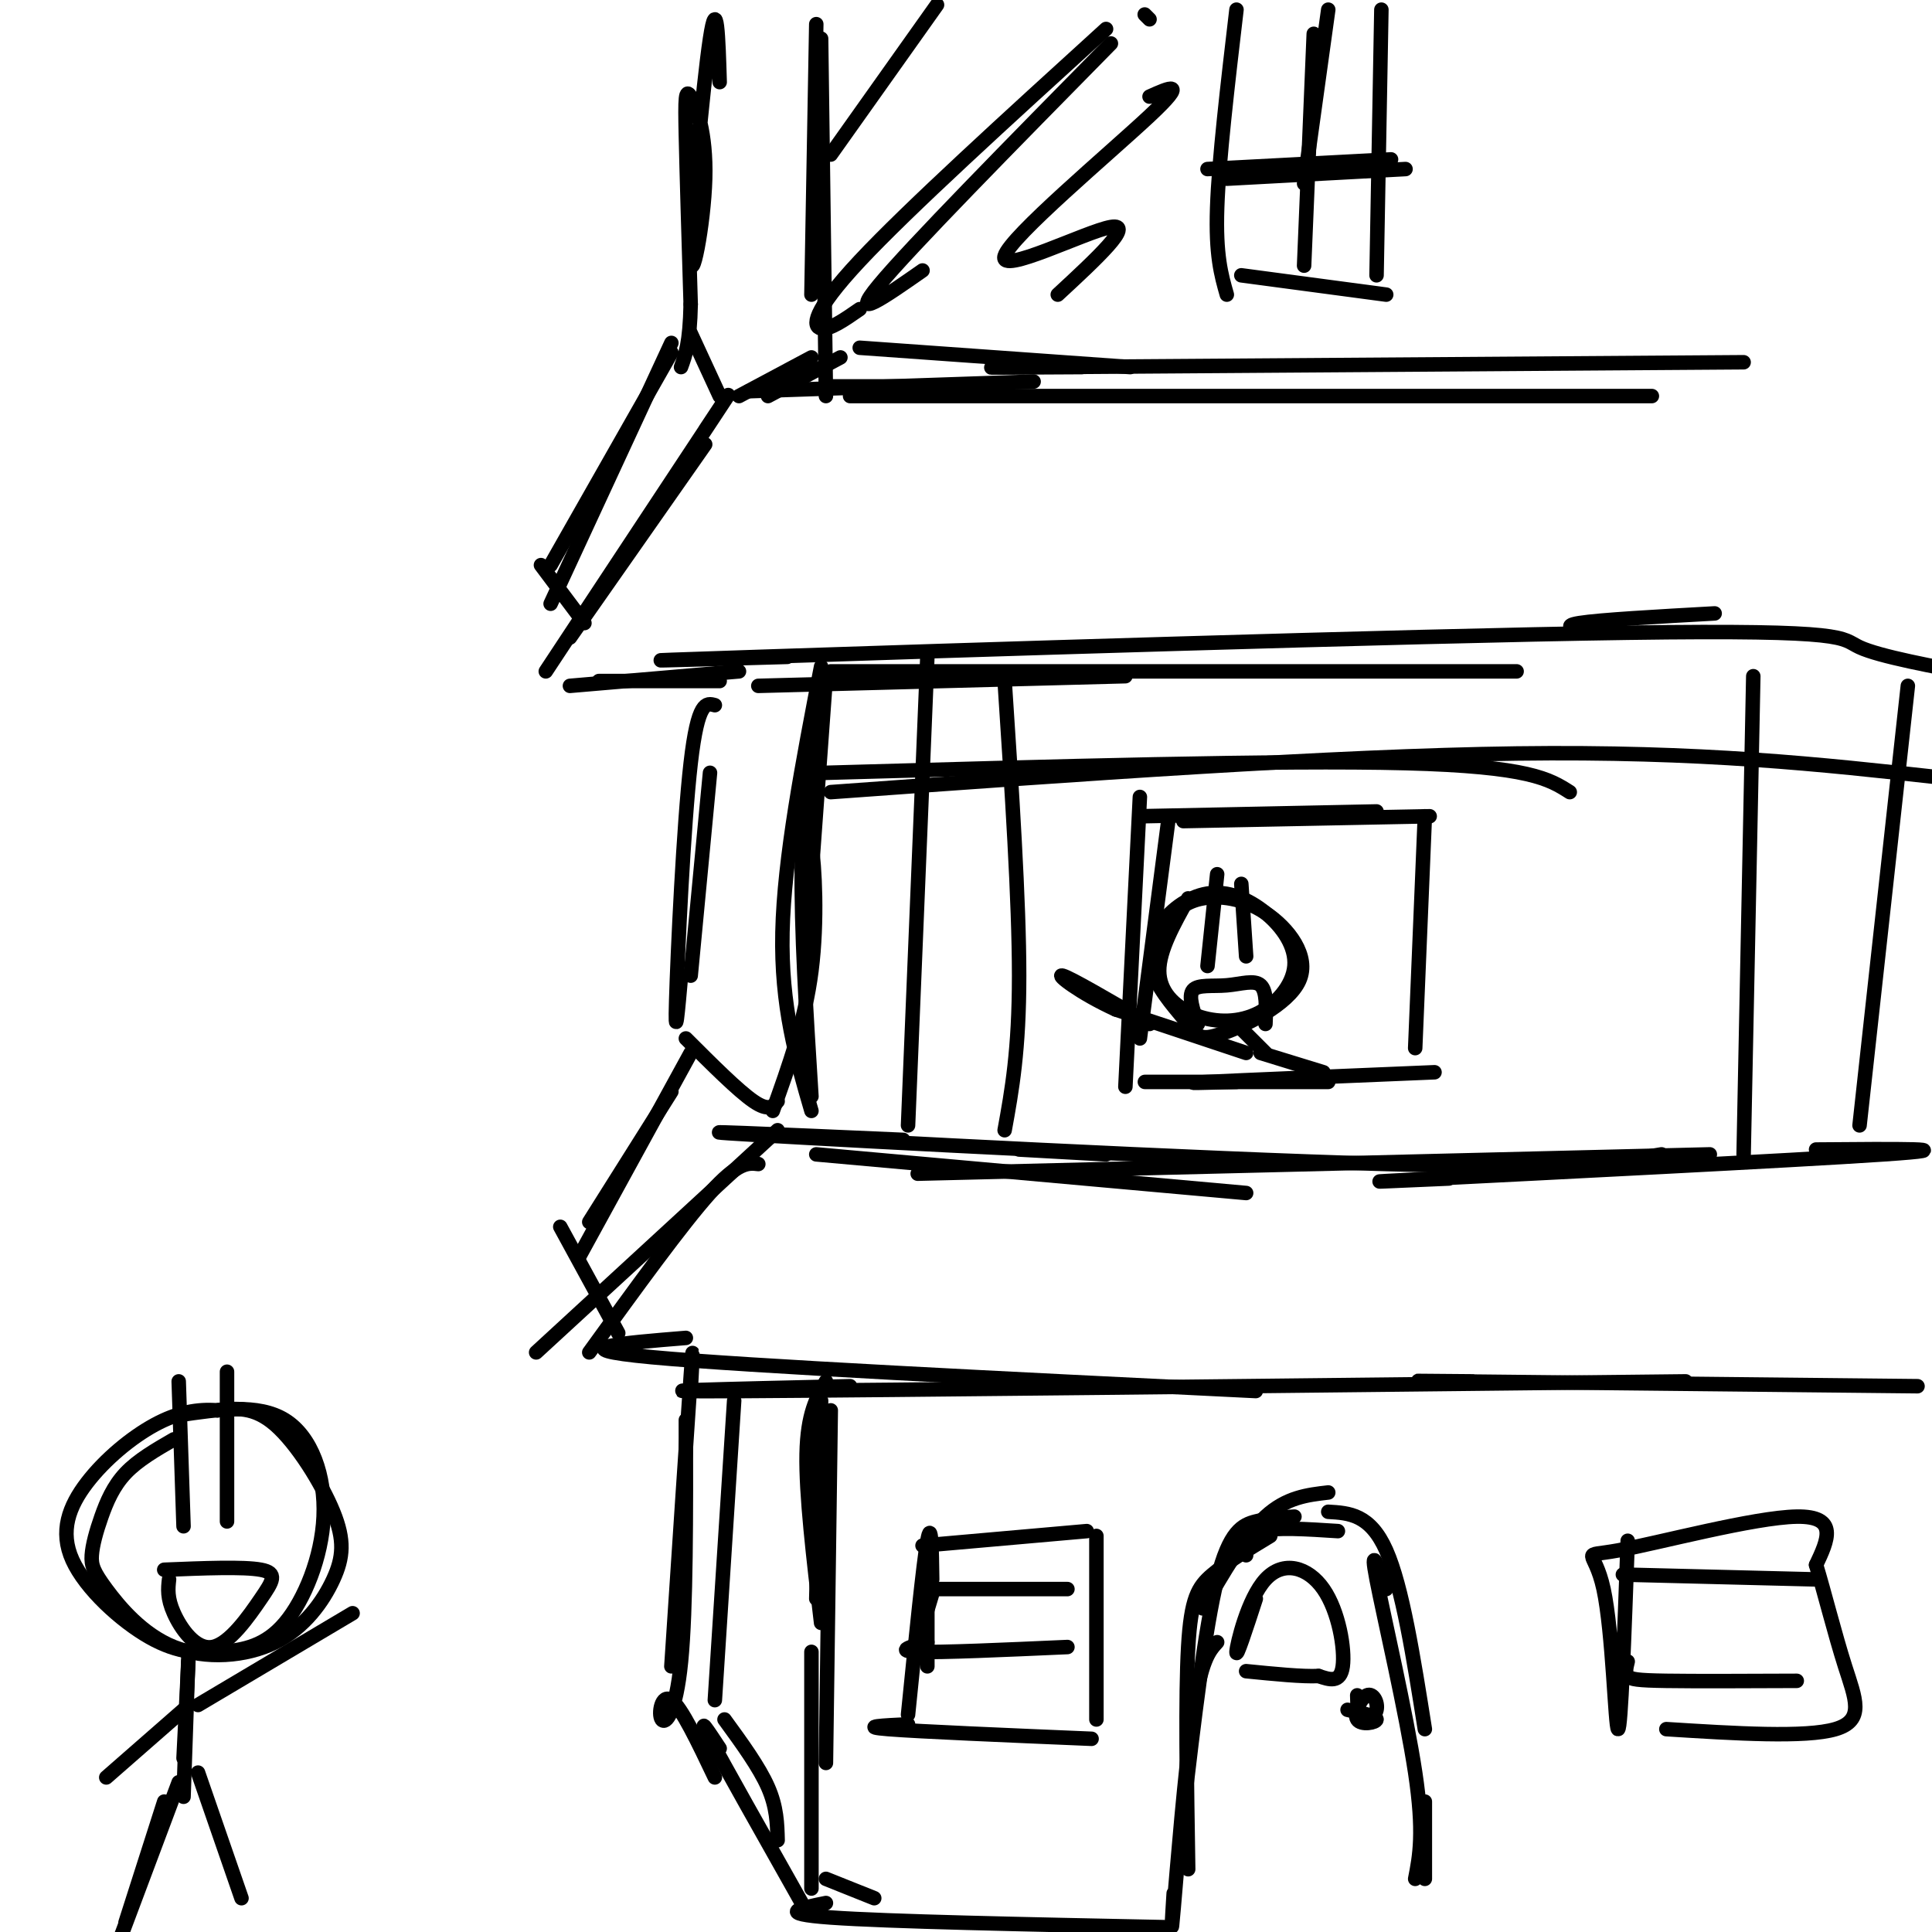 <svg viewBox='0 0 400 400' version='1.1' xmlns='http://www.w3.org/2000/svg' xmlns:xlink='http://www.w3.org/1999/xlink'><g fill='none' stroke='#000000' stroke-width='3' stroke-linecap='round' stroke-linejoin='round'><path d='M146,92c0.000,0.000 -28.000,40.000 -28,40'/><path d='M146,89c3.750,-5.667 7.500,-11.333 2,-3c-5.500,8.333 -20.250,30.667 -35,53'/><path d='M118,142c0.000,0.000 35.000,-3.000 35,-3'/><path d='M124,141c0.000,0.000 25.000,0.000 25,0'/><path d='M155,81c0.000,0.000 59.000,-2.000 59,-2'/><path d='M176,82c0.000,0.000 166.000,0.000 166,0'/><path d='M224,76c-14.917,0.083 -29.833,0.167 -7,0c22.833,-0.167 83.417,-0.583 144,-1'/><path d='M169,5c0.000,0.000 -1.000,56.000 -1,56'/><path d='M170,8c0.000,0.000 1.000,74.000 1,74'/><path d='M174,74c0.000,0.000 -15.000,8.000 -15,8'/><path d='M168,74c0.000,0.000 -15.000,8.000 -15,8'/><path d='M171,80c0.000,0.000 31.000,0.000 31,0'/><path d='M178,72c0.000,0.000 56.000,4.000 56,4'/><path d='M256,2c-1.833,15.583 -3.667,31.167 -4,41c-0.333,9.833 0.833,13.917 2,18'/><path d='M286,2c0.000,0.000 -1.000,55.000 -1,55'/><path d='M257,57c0.000,0.000 30.000,4.000 30,4'/><path d='M254,37c0.000,0.000 37.000,-2.000 37,-2'/><path d='M250,35c0.000,0.000 38.000,-2.000 38,-2'/><path d='M272,7c0.000,0.000 -2.000,48.000 -2,48'/><path d='M275,2c0.000,0.000 -5.000,36.000 -5,36'/><path d='M194,1c0.000,0.000 -22.000,31.000 -22,31'/><path d='M237,3c0.000,0.000 1.000,1.000 1,1'/><path d='M230,9c-20.750,21.083 -41.500,42.167 -48,50c-6.500,7.833 1.250,2.417 9,-3'/><path d='M229,6c-20.467,18.622 -40.933,37.244 -51,48c-10.067,10.756 -9.733,13.644 -8,14c1.733,0.356 4.867,-1.822 8,-4'/><path d='M238,20c4.113,-1.851 8.226,-3.702 0,4c-8.226,7.702 -28.792,24.958 -30,29c-1.208,4.042 16.940,-5.131 22,-6c5.060,-0.869 -2.970,6.565 -11,14'/><path d='M157,142c0.000,0.000 76.000,-2.000 76,-2'/><path d='M172,139c0.000,0.000 142.000,0.000 142,0'/><path d='M163,136c-21.619,0.619 -43.238,1.238 -6,0c37.238,-1.238 133.333,-4.333 180,-5c46.667,-0.667 43.905,1.095 48,3c4.095,1.905 15.048,3.952 26,6'/><path d='M330,131c-3.583,-0.667 -7.167,-1.333 -3,-2c4.167,-0.667 16.083,-1.333 28,-2'/><path d='M171,140c0.000,0.000 -4.000,55.000 -4,55'/><path d='M169,146c-1.417,9.750 -2.833,19.500 -3,33c-0.167,13.500 0.917,30.750 2,48'/><path d='M170,138c-3.833,19.833 -7.667,39.667 -8,55c-0.333,15.333 2.833,26.167 6,37'/><path d='M242,169c0.000,0.000 -6.000,46.000 -6,46'/><path d='M236,165c0.000,0.000 -3.000,60.000 -3,60'/><path d='M236,169c0.000,0.000 49.000,-1.000 49,-1'/><path d='M245,170c0.000,0.000 51.000,-1.000 51,-1'/><path d='M295,169c0.000,0.000 -2.000,48.000 -2,48'/><path d='M246,186c-3.007,5.381 -6.014,10.762 -6,15c0.014,4.238 3.047,7.333 7,9c3.953,1.667 8.824,1.905 13,0c4.176,-1.905 7.658,-5.952 8,-10c0.342,-4.048 -2.455,-8.095 -6,-11c-3.545,-2.905 -7.839,-4.667 -12,-4c-4.161,0.667 -8.189,3.762 -10,7c-1.811,3.238 -1.406,6.619 -1,10'/><path d='M239,202c1.283,3.568 4.992,7.489 7,10c2.008,2.511 2.317,3.612 7,2c4.683,-1.612 13.740,-5.937 16,-11c2.260,-5.063 -2.276,-10.863 -7,-14c-4.724,-3.137 -9.635,-3.611 -13,-3c-3.365,0.611 -5.182,2.305 -7,4'/><path d='M256,212c0.000,0.000 6.000,6.000 6,6'/><path d='M245,224c-5.500,0.000 -11.000,0.000 -6,0c5.000,0.000 20.500,0.000 36,0'/><path d='M256,224c-6.417,0.167 -12.833,0.333 -6,0c6.833,-0.333 26.917,-1.167 47,-2'/><path d='M258,218c0.000,0.000 -27.000,-9.000 -27,-9'/><path d='M231,209c-7.444,-3.400 -12.556,-7.400 -11,-7c1.556,0.400 9.778,5.200 18,10'/><path d='M261,218c0.000,0.000 13.000,4.000 13,4'/><path d='M252,181c0.000,0.000 -2.000,19.000 -2,19'/><path d='M257,183c0.000,0.000 1.000,15.000 1,15'/><path d='M248,212c-1.012,-2.893 -2.024,-5.786 -1,-7c1.024,-1.214 4.083,-0.750 7,-1c2.917,-0.250 5.690,-1.214 7,0c1.310,1.214 1.155,4.607 1,8'/><path d='M166,178c0.667,-3.511 1.333,-7.022 2,-3c0.667,4.022 1.333,15.578 0,26c-1.333,10.422 -4.667,19.711 -8,29'/><path d='M169,239c0.000,0.000 89.000,8.000 89,8'/><path d='M190,243c0.000,0.000 164.000,-4.000 164,-4'/><path d='M300,244c-11.911,0.533 -23.822,1.067 -3,0c20.822,-1.067 74.378,-3.733 93,-5c18.622,-1.267 2.311,-1.133 -14,-1'/><path d='M229,239c0.000,0.000 -18.000,-1.000 -18,-1'/><path d='M187,236c-25.844,-1.133 -51.689,-2.267 -30,-1c21.689,1.267 90.911,4.933 130,6c39.089,1.067 48.044,-0.467 57,-2'/><path d='M161,234c0.000,0.000 -50.000,46.000 -50,46'/><path d='M157,241c-2.083,-0.250 -4.167,-0.500 -10,6c-5.833,6.500 -15.417,19.750 -25,33'/><path d='M142,277c-13.333,1.083 -26.667,2.167 -7,4c19.667,1.833 72.333,4.417 125,7'/><path d='M176,287c-25.417,0.583 -50.833,1.167 -22,1c28.833,-0.167 111.917,-1.083 195,-2'/><path d='M305,286c-9.667,-0.083 -19.333,-0.167 -4,0c15.333,0.167 55.667,0.583 96,1'/><path d='M36,298c-3.725,2.150 -7.451,4.300 -10,7c-2.549,2.700 -3.923,5.948 -5,9c-1.077,3.052 -1.858,5.906 -2,8c-0.142,2.094 0.356,3.427 3,7c2.644,3.573 7.433,9.388 14,12c6.567,2.612 14.912,2.023 21,-1c6.088,-3.023 9.921,-8.480 12,-13c2.079,-4.520 2.406,-8.101 0,-14c-2.406,-5.899 -7.545,-14.114 -12,-18c-4.455,-3.886 -8.228,-3.443 -12,-3'/><path d='M45,292c-4.056,-0.318 -8.194,0.385 -13,3c-4.806,2.615 -10.278,7.140 -14,12c-3.722,4.860 -5.693,10.056 -3,16c2.693,5.944 10.049,12.638 16,16c5.951,3.362 10.495,3.393 15,3c4.505,-0.393 8.970,-1.208 13,-6c4.030,-4.792 7.623,-13.559 8,-22c0.377,-8.441 -2.464,-16.554 -8,-20c-5.536,-3.446 -13.768,-2.223 -22,-1'/><path d='M39,344c0.000,0.000 -1.000,20.000 -1,20'/><path d='M39,343c0.000,0.000 -1.000,29.000 -1,29'/><path d='M41,353c0.000,0.000 32.000,-19.000 32,-19'/><path d='M38,354c0.000,0.000 -16.000,14.000 -16,14'/><path d='M37,369c0.000,0.000 -12.000,32.000 -12,32'/><path d='M34,373c0.000,0.000 -8.000,25.000 -8,25'/><path d='M41,367c0.000,0.000 9.000,26.000 9,26'/><path d='M37,286c0.000,0.000 1.000,30.000 1,30'/><path d='M47,284c0.000,0.000 0.000,31.000 0,31'/><path d='M35,327c-0.212,1.911 -0.424,3.821 1,7c1.424,3.179 4.485,7.625 8,7c3.515,-0.625 7.485,-6.322 10,-10c2.515,-3.678 3.576,-5.337 0,-6c-3.576,-0.663 -11.788,-0.332 -20,0'/><path d='M170,290c0.000,0.000 -1.000,41.000 -1,41'/><path d='M171,286c-1.917,3.333 -3.833,6.667 -4,15c-0.167,8.333 1.417,21.667 3,35'/><path d='M172,292c0.000,0.000 -1.000,73.000 -1,73'/><path d='M168,342c0.000,0.000 0.000,49.000 0,49'/><path d='M275,309c-4.333,0.500 -8.667,1.000 -13,5c-4.333,4.000 -8.667,11.500 -13,19'/><path d='M268,314c-2.644,0.156 -5.289,0.311 -8,1c-2.711,0.689 -5.489,1.911 -8,12c-2.511,10.089 -4.756,29.044 -7,48'/><path d='M252,340c-1.667,1.822 -3.333,3.644 -5,15c-1.667,11.356 -3.333,32.244 -4,40c-0.667,7.756 -0.333,2.378 0,-3'/><path d='M246,387c-0.289,-17.933 -0.578,-35.867 0,-46c0.578,-10.133 2.022,-12.467 5,-15c2.978,-2.533 7.489,-5.267 12,-8'/><path d='M258,322c-0.083,-2.083 -0.167,-4.167 3,-5c3.167,-0.833 9.583,-0.417 16,0'/><path d='M275,313c4.333,0.250 8.667,0.500 12,8c3.333,7.500 5.667,22.250 8,37'/><path d='M287,329c-1.733,-4.800 -3.467,-9.600 -2,-2c1.467,7.600 6.133,27.600 8,40c1.867,12.400 0.933,17.200 0,22'/><path d='M281,351c0.050,2.209 0.099,4.418 1,5c0.901,0.582 2.653,-0.463 3,-2c0.347,-1.537 -0.711,-3.567 -2,-3c-1.289,0.567 -2.809,3.729 -2,5c0.809,1.271 3.945,0.649 4,0c0.055,-0.649 -2.973,-1.324 -6,-2'/><path d='M260,331c-2.046,6.284 -4.093,12.568 -4,11c0.093,-1.568 2.324,-10.987 6,-15c3.676,-4.013 8.797,-2.619 12,2c3.203,4.619 4.486,12.463 4,16c-0.486,3.537 -2.743,2.769 -5,2'/><path d='M273,347c-3.333,0.167 -9.167,-0.417 -15,-1'/><path d='M295,373c0.000,0.000 0.000,16.000 0,16'/><path d='M171,389c0.000,0.000 10.000,4.000 10,4'/><path d='M171,394c-5.333,1.083 -10.667,2.167 1,3c11.667,0.833 40.333,1.417 69,2'/><path d='M190,340c0.000,0.000 3.000,-10.000 3,-10'/><path d='M193,327c-0.083,-6.333 -0.167,-12.667 -1,-8c-0.833,4.667 -2.417,20.333 -4,36'/><path d='M192,321c0.000,0.000 0.000,24.000 0,24'/><path d='M191,320c0.000,0.000 34.000,-3.000 34,-3'/><path d='M227,318c0.000,0.000 0.000,38.000 0,38'/><path d='M188,357c-5.167,0.250 -10.333,0.500 -4,1c6.333,0.500 24.167,1.250 42,2'/><path d='M192,329c0.000,0.000 29.000,0.000 29,0'/><path d='M192,340c-3.417,0.917 -6.833,1.833 -2,2c4.833,0.167 17.917,-0.417 31,-1'/><path d='M337,319c-0.703,19.596 -1.407,39.193 -2,39c-0.593,-0.193 -1.077,-20.175 -3,-29c-1.923,-8.825 -5.287,-6.491 3,-8c8.287,-1.509 28.225,-6.860 37,-7c8.775,-0.140 6.388,4.930 4,10'/><path d='M376,324c1.679,5.524 3.875,14.333 6,21c2.125,6.667 4.179,11.190 -2,13c-6.179,1.810 -20.589,0.905 -35,0'/><path d='M336,326c0.000,0.000 40.000,1.000 40,1'/><path d='M337,344c-0.289,1.156 -0.578,2.311 0,3c0.578,0.689 2.022,0.911 8,1c5.978,0.089 16.489,0.044 27,0'/><path d='M171,160c47.167,-1.333 94.333,-2.667 120,-2c25.667,0.667 29.833,3.333 34,6'/><path d='M172,164c51.833,-3.750 103.667,-7.500 142,-8c38.333,-0.500 63.167,2.250 88,5'/><path d='M192,136c0.000,0.000 -4.000,97.000 -4,97'/><path d='M208,141c1.500,22.750 3.000,45.500 3,61c0.000,15.500 -1.500,23.750 -3,32'/><path d='M363,140c0.000,0.000 -2.000,99.000 -2,99'/><path d='M395,142c0.000,0.000 -10.000,91.000 -10,91'/><path d='M150,356c3.583,4.917 7.167,9.833 9,14c1.833,4.167 1.917,7.583 2,11'/><path d='M149,362c-2.417,-3.667 -4.833,-7.333 -2,-2c2.833,5.333 10.917,19.667 19,34'/><path d='M152,290c0.000,0.000 -4.000,62.000 -4,62'/><path d='M143,218c0.000,0.000 -23.000,42.000 -23,42'/><path d='M139,226c0.000,0.000 -17.000,27.000 -17,27'/><path d='M116,254c0.000,0.000 12.000,22.000 12,22'/><path d='M142,215c5.417,5.417 10.833,10.833 14,13c3.167,2.167 4.083,1.083 5,0'/><path d='M148,146c-1.756,-0.489 -3.511,-0.978 -5,12c-1.489,12.978 -2.711,39.422 -3,49c-0.289,9.578 0.356,2.289 1,-5'/><path d='M147,160c0.000,0.000 -4.000,42.000 -4,42'/><path d='M139,71c0.000,0.000 -25.000,54.000 -25,54'/><path d='M139,73c0.000,0.000 -25.000,44.000 -25,44'/><path d='M112,117c0.000,0.000 9.000,12.000 9,12'/><path d='M143,69c0.000,0.000 6.000,13.000 6,13'/><path d='M149,17c-0.279,-9.245 -0.559,-18.491 -2,-9c-1.441,9.491 -4.044,37.717 -4,45c0.044,7.283 2.733,-6.378 3,-16c0.267,-9.622 -1.890,-15.206 -3,-17c-1.110,-1.794 -1.174,0.202 -1,8c0.174,7.798 0.587,21.399 1,35'/><path d='M143,63c-0.167,8.000 -1.083,10.500 -2,13'/><path d='M143,288c0.333,-6.250 0.667,-12.500 0,-3c-0.667,9.500 -2.333,34.750 -4,60'/><path d='M142,294c0.036,19.560 0.071,39.119 -1,50c-1.071,10.881 -3.250,13.083 -4,12c-0.750,-1.083 -0.071,-5.452 2,-4c2.071,1.452 5.536,8.726 9,16'/></g>
</svg>